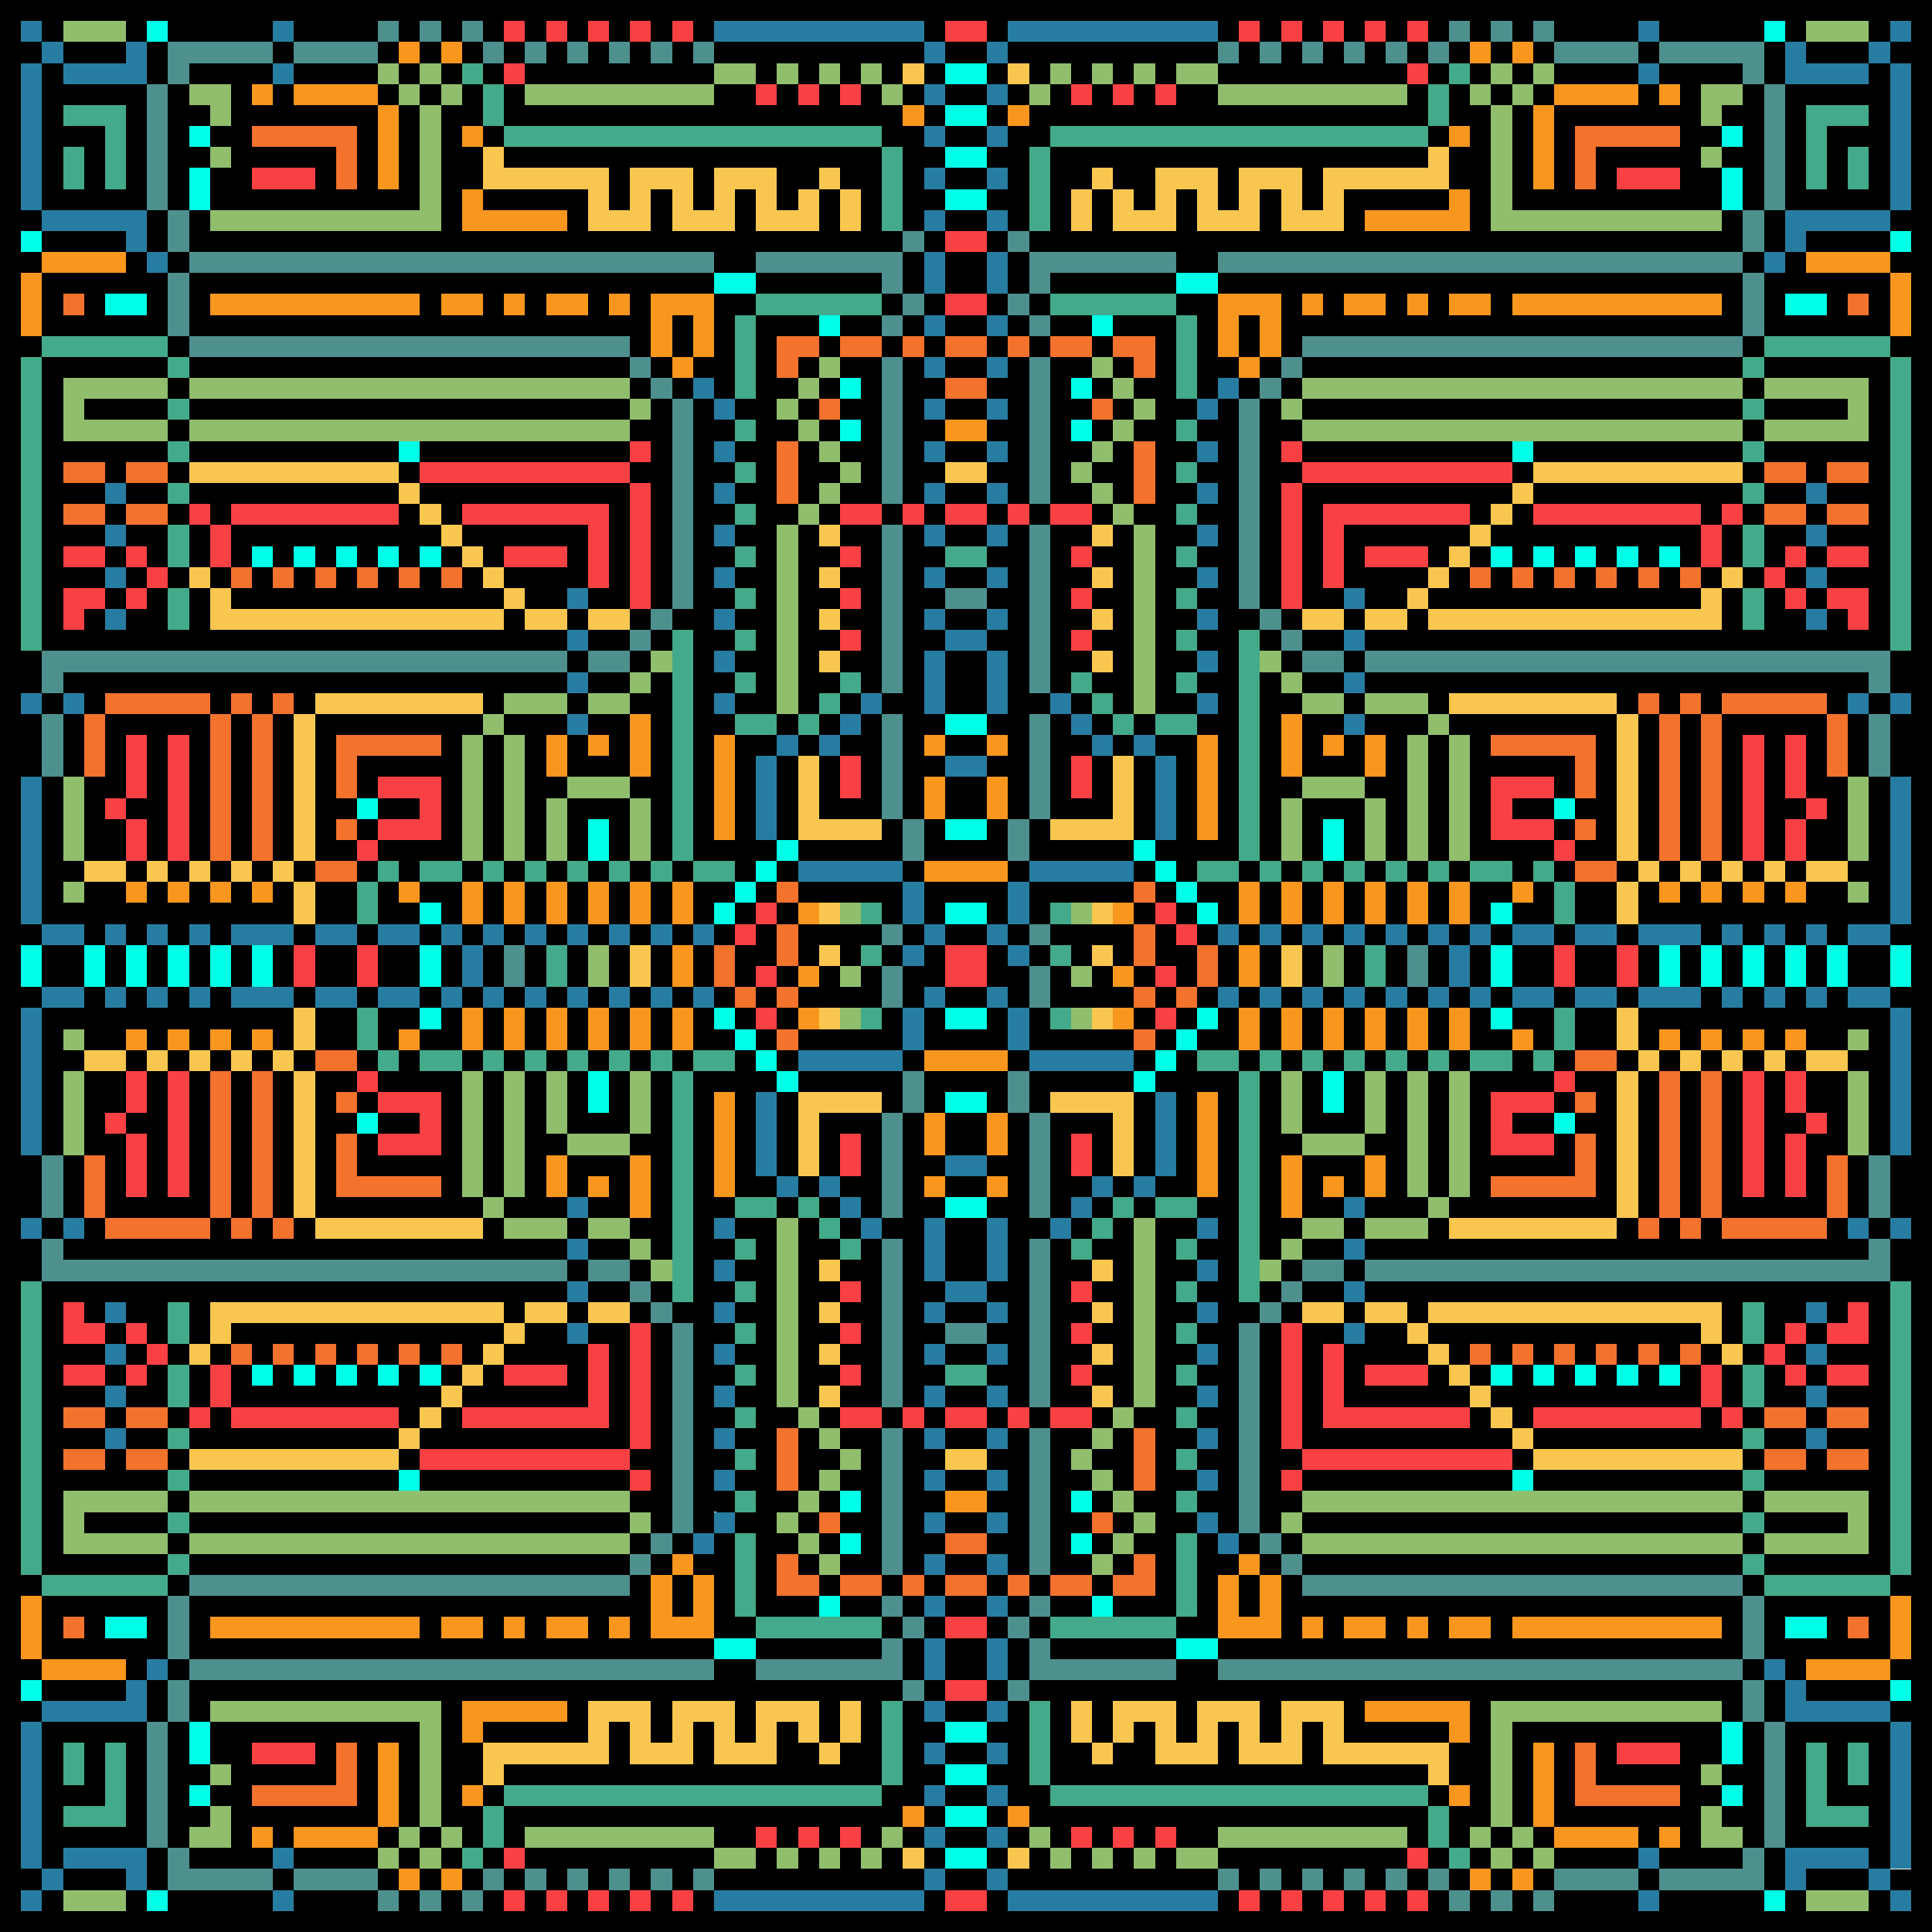 <svg version="1.1" id="Layer_1" shape-rendering="crispEdges" xmlns="http://www.w3.org/2000/svg" x="0" y="0" viewBox="0 0 92 92" xml:space="preserve"><style>@keyframes rainbowEffect{0%{fill:#fff}33%{fill:#000}67%{fill:#333}to{fill:#555}}.st2{fill:#43aa8b}.st4{fill:#f94144}</style><path d="M14 7h2v2h1V6h-5v1zm62 1V7h4V6h-5v3h1zM3 14h1v1H3zm85 0h1v1h-1zm-48 2v1h2v-1zm3 0h1v1h-1zm2 0v1h2v-1zm3 0h1v1h-1zm4 1v-1h-2v1zm1-1v1h1v1h1v-2zm-15 1h1v-1h-2v2h1zm7 1v1h2v-1zm-6 1h1v1h-1zm13 0h1v1h-1zm2 3v2h1v-3h-1zM5 23v-1H3v1zm3 0v-1H6v1zm78 0v-1h-2v1zm1-1v1h2v-1zm-49 1v-2h-1v3h1zM5 25v-1H3v1zm3 0v-1H6v1zm78 0v-1h-2v1zm1-1v1h2v-1zm-76 3h1v1h-1zm2 0h1v1h-1zm2 0h1v1h-1zm2 0h1v1h-1zm2 0h1v1h-1zm2 0h1v1h-1zm49 0h1v1h-1zm2 0h1v1h-1zm2 0h1v1h-1zm2 0h1v1h-1zm2 0h1v1h-1zm2 0h1v1h-1zM5 34h5v-1H5zm6-1h1v1h-1zm2 0h1v1h-1zm65 0h1v1h-1zm2 0h1v1h-1zm4 1h3v-1h-5v1zM4 35v2h1v-3H4zm75 0v6h1v-7h-1zm2 0v6h1v-7h-1zm-71 1v5h1v-7h-1zm2 0v5h1v-7h-1zm5-1h-1v3h1v-2h4v-1zm54 1h4v2h1v-3h-5zm16 0v1h1v-3h-1zm-71 3h1v1h-1zm59 0h1v1h-1zm-58 2h-2v1h2zm60 0h-2v1h2zm-40 1h1v1h-1zm17 0h1v1h-1zm0 3v1h1v-2h-1zm-19 0h-1v2h1zm3 0v-1h-1v2h1zm19 1v1h1v-2h-1zm-22 1h1v1h-1zm2 0h1v1h-1zm17 0h1v1h-1zm2 0h1v1h-1zm-19 2h1v1h-1zm17 0h1v1h-1zm-37 1h-2v1h2zm60 0h-2v1h2zm-61 2h1v1h-1zm59 0h1v1h-1zM5 56v-1H4v3h1zm16 0h-4v-2h-1v3h5zm54 1h1v-3h-1v2h-4v1zm5-1v-5h-1v7h1zm2 0v-5h-1v7h1zm-71 1v-6h-1v7h1zm2 0v-6h-1v7h1zm75 0v-2h-1v3h1zM8 58H5v1h5v-1zm3 0h1v1h-1zm2 0h1v1h-1zm65 0h1v1h-1zm2 0h1v1h-1zm7 0h-5v1h5zm-76 6h1v1h-1zm2 0h1v1h-1zm2 0h1v1h-1zm2 0h1v1h-1zm2 0h1v1h-1zm2 0h1v1h-1zm49 0h1v1h-1zm2 0h1v1h-1zm2 0h1v1h-1zm2 0h1v1h-1zm2 0h1v1h-1zm2 0h1v1h-1zM3 67v1h2v-1zm3 0v1h2v-1zm78 0v1h2v-1zm3 0v1h2v-1zm-33 2v2h1v-3h-1zM3 69v1h2v-1zm3 0v1h2v-1zm78 0v1h2v-1zm3 0v1h2v-1zm-49 1v-2h-1v3h1zm1 2h1v1h-1zm13 0h1v1h-1zm-7 1v1h2v-1zm-7 1h-1v2h2v-1h-1zm16 1h-1v1h2v-2h-1zm-14 0v1h2v-1zm3 0h1v1h-1zm2 0v1h2v-1zm3 0h1v1h-1zm2 0v1h2v-1zM3 77h1v1H3zm85 0h1v1h-1zm-72 7v1h-4v1h5v-3h-1zm62 1h-2v-2h-1v3h5v-1z" style="fill:#f3722c"/><path d="M43 3h1v1h-1zm5 0h1v1h-1zM25 9h3v2h3V9h1v2h3V9h1v2h3V9h-1v1h-1V8h-3v2h-1V8h-3v2h-1V8h-5V7h-1v2zm14-1h1v1h-1zm13 0h1v1h-1zm-12 3h1V9h-1zm12-1V9h-1v2h1zm1 1h3V9h1v2h3V9h1v2h3V9h5V7h-1v1h-5v2h-1V8h-3v2h-1V8h-3v2h-1V9h-1zM18 22H9v1h10v-1zm27 0v1h2v-1zm36 0h-8v1h10v-1zm-62 1h1v1h-1zm53 0h1v1h-1zm-52 1h1v1h-1zm51 0h1v1h-1zm-50 1h1v1h-1zm18 0h1v1h-1zm13 0h1v1h-1zm18 0h1v1h-1zm-48 1h1v1h-1zm47 0h1v1h-1zM9 27h1v1H9zm14 0h1v1h-1zm16 0h1v1h-1zm13 0h1v1h-1zm16 0h1v1h-1zm14 0h1v1h-1zm-58 1h1v1h-1zm43 0h1v1h-1zm-57 2h14v-1H11v-1h-1zm16 0h1v-1h-2v1zm4-1h-2v1h2zm9 0h1v1h-1zm13 0h1v1h-1zm12 0h-2v1h2zm1 0v1h2v-1zm4 1h13v-2h-1v1H68v1zm-30 1h1v1h-1zm13 0h1v1h-1zm-29 2h-8v1h8zm53 0h-7v1h8v-1zm-62 2v6h1v-7h-1zm63 1v5h1v-7h-1zm-37 3h-1v-3h-1v4h4v-1zm12 1h2v-4h-1v3h-3v1zM4 41v1h2v-1zm3 0h1v1H7zm2 0h1v1H9zm2 0h1v1h-1zm2 0h1v1h-1zm65 0h1v1h-1zm2 0h1v1h-1zm2 0h1v1h-1zm2 0h1v1h-1zm3 0h-1v1h2v-1zm-10 2v1h1v-2h-1zm-63 1h1v-2h-1zm25-1h1v1h-1zm13 0h1v1h-1zm-13 2h1v1h-1zm13 0h1v1h-1zm-21 1v-1h-1v2h1zm31 0v-1h-1v2h1zm-23 2h1v1h-1zm13 0h1v1h-1zm26 0h-1v2h1zm-63 1v-1h-1v2h1zM4 50v1h2v-1zm3 0h1v1H7zm2 0h1v1H9zm2 0h1v1h-1zm2 0h1v1h-1zm65 0h1v1h-1zm2 0h1v1h-1zm2 0h1v1h-1zm2 0h1v1h-1zm2 0v1h2v-1zm-46 2h-2v4h1v-3h3v-1zm12 1h1v3h1v-4h-4v1zm-37 3v-5h-1v7h1zm63 1v-6h-1v7h1zm-62 2h7v-1h-8v1zm53 0h8v-1h-8zm-30 1h1v1h-1zm13 0h1v1h-1zm-29 2H10v2h1v-1h13v-1zm4 1v-1h-2v1zm1-1v1h2v-1zm11 0h1v1h-1zm13 0h1v1h-1zm12 1v-1h-2v1zm2-1h-1v1h2v-1zm16 0H68v1h13v1h1zm-58 1h1v1h-1zm43 0h1v1h-1zM9 64h1v1H9zm14 0h1v1h-1zm16 0h1v1h-1zm13 0h1v1h-1zm16 0h1v1h-1zm14 0h1v1h-1zm-60 1h1v1h-1zm47 0h1v1h-1zm-48 1h1v1h-1zm18 0h1v1h-1zm13 0h1v1h-1zm18 0h1v1h-1zm-50 1h1v1h-1zm51 0h1v1h-1zm-52 1h1v1h-1zm53 0h1v1h-1zm-55 1H9v1h10v-1zm28 0v1h2v-1zm29 1h9v-1H73v1zM39 81h-3v2h-1v-2h-3v2h-1v-2h-3v2h-5v2h1v-1h5v-2h1v2h3v-2h1v2h3v-2h1v1h1zm1 1v1h1v-2h-1zm12-1h-1v2h1zm-13 2h1v1h-1zm13 0h1v1h-1zm15 0h-3v-2h-3v2h-1v-2h-3v2h-1v-2h-3v2h1v-1h1v2h3v-2h1v2h3v-2h1v2h5v1h1v-2zm-24 5h1v1h-1zm5 0h1v1h-1z" style="fill:#f9c74f"/><path class="st2" d="M22 3h1v1h-1zm47 0h1v1h-1zM24 4h-1v2h1zM5 6v3h1V5H3v1zm64-1V4h-1v2h1zM41 6H24v1h18V6zm11 1h16V6H50v1zM42 8v3h1V7h-1zm46 0v1h1V7h-1z"/><path class="st2" d="M4 8V7H3v2h1zm83 0V6h2V5h-3v4h1zm-37 2V7h-1v4h1zm-8 4h-6v1h6zm13 0h-5v1h6v-1zm-20 2v3h1v-4h-1zM7 16H2v1h6v-1zm49 1v2h1v-4h-1zm33-1h-5v1h6v-1zM1 18v13h1V17H1zm7-1h1v1H8zm75 0h1v1h-1zm7 0v14h1V17zM8 19h1v1H8zm75 0h1v1h-1zm-48 1h1v1h-1zm21 0h1v1h-1zM8 21h1v1H8zm75 0h1v1h-1zm-48 1h1v1h-1zm21 0h1v1h-1zM8 23h1v1H8zm75 0h1v1h-1zm-48 1h1v1h-1zm21 0h1v1h-1zM8 26v1h1v-2H8zm27 0h1v1h-1zm10 0v1h2v-1zm11 0h1v1h-1zm28 0v-1h-1v2h1zM8 29v1h1v-2H8zm27-1h1v1h-1zm21 0h1v1h-1zm28 1v-1h-1v2h1zm-49 1h1v1h-1zm21 0h1v1h-1zm-21 2h1v1h-1zm5 0h1v1h-1zm11 0h1v1h-1zm5 0h1v1h-1zm-17 1h1v1h-1zm13 0h1v1h-1zm-17 2h2v-1h-2zm3-1h1v1h-1zm15 0h1v1h-1zm4 0h-2v1h2zm-24 5v-9h-1v11h1zm27 0v-9h-1v11h1zm-42 2h1v1h-1zm4 1v-1h-2v1zm1-1h1v1h-1zm2 0h1v1h-1zm2 0h1v1h-1zm2 0h1v1h-1zm2 0h1v1h-1zm3 1h1v-1h-2v1zm23-1v1h2v-1zm3 0h1v1h-1zm2 0h1v1h-1zm2 0h1v1h-1zm2 0h1v1h-1zm2 0h1v1h-1zm2 0v1h2v-1zm3 0h1v1h-1zm-56 2v1h1v-2h-1zm57 0v1h1v-2h-1zm-33 0h1v1h-1zm9 0h1v1h-1zm-24 3v1h1v-2h-1zm15-1h1v1h-1zm9 0h1v1h-1zm16 1v-1h-1v2h1zm-48 2h-1v2h1zm23 0h1v1h-1zm9 0h1v1h-1zm24 1v1h1v-2h-1zm-56 1h1v1h-1zm4 0h-2v1h2zm1 0h1v1h-1zm2 0h1v1h-1zm2 0h1v1h-1zm2 0h1v1h-1zm2 0h1v1h-1zm4 1v-1h-2v1zm23-1h-1v1h2v-1zm2 0h1v1h-1zm2 0h1v1h-1zm2 0h1v1h-1zm2 0h1v1h-1zm2 0h1v1h-1zm2 0v1h2v-1zm3 0h1v1h-1zm-41 3v9h1V51h-1zm27 0v9h1V51h-1zm-24 5h2v-1h-2zm3-1h1v1h-1zm15 0h1v1h-1zm4 0h-2v1h2zm-18 1h1v1h-1zm13 0h1v1h-1zm-17 1h1v1h-1zm5 0h1v1h-1zm11 0h1v1h-1zm5 0h1v1h-1zm-21 2h1v1h-1zm21 0h1v1h-1zm34 1v13h1V61h-1zM8 63v1h1v-2H8zm27 0h1v1h-1zm21 0h1v1h-1zm28 0v-1h-1v2h1zM8 66v1h1v-2H8zm27-1h1v1h-1zm10 0v1h2v-1zm11 0h1v1h-1zm28 1v-1h-1v2h1zm-49 1h1v1h-1zm21 0h1v1h-1zM8 68h1v1H8zm75 0h1v1h-1zm-48 1h1v1h-1zm21 0h1v1h-1zM8 70h1v1H8zm75 0h1v1h-1zm-48 1h1v1h-1zm21 0h1v1h-1zM8 72h1v1H8zm75 0h1v1h-1zM2 73V61H1v14h1zm6 1h1v1H8zm75 0h1v1h-1zM6 75H2v1h6v-1zm30 0v-2h-1v4h1zm52 0h-4v1h6v-1zm-31 1v-3h-1v4h1zm-20 2h5v-1h-6v1zm13 0h6v-1h-6zm-8 4v3h1v-4h-1zM5 84v2H3v1h3v-4H5zm45-1v-2h-1v4h1zm38 1v1h1v-2h-1z"/><path class="st2" d="M4 84v-1H3v2h1zm36 1H24v1h18v-1zm27 0H50v1h18v-1zm-44 2v1h1v-2h-1zm46-1h-1v2h1zm18 0v-3h-1v4h3v-1zm-65 2h1v1h-1zm47 0h1v1h-1z"/><path d="M19 2h1v1h-1zm2 0h1v1h-1zm49 0h1v1h-1zm2 0h1v1h-1zM12 4h1v1h-1zm4 1h2V4h-4v1zm60 0h2V4h-4v1zm3-1h1v1h-1zM43 5h1v1h-1zm5 0h1v1h-1zm25 1v3h1V5h-1zM18 7v2h1V5h-1zm4-1h1v1h-1zm47 0h1v1h-1zM23 9h-1v2h5v-1h-4zm44 2h3V9h-1v1h-4v1zM4 13h2v-1H2v1zm85-1h-3v1h4v-1zm1 1v3h1v-3zm-72 1h-8v1h10v-1zm5 1v-1h-2v1zm1-1h1v1h-1zm2 0v1h2v-1zm3 0h1v1h-1zm33 0h1v1h-1zm4 1v-1h-2v1zm1-1h1v1h-1zm2 0v1h2v-1zm11 0h-8v1h10v-1zM2 15v-2H1v3h1zm30 1v-1h1v2h1v-3h-3v3h1zm27 0v-1h1v2h1v-3h-3v3h1zm-27 1h1v1h-1zm27 0h1v1h-1zm-12 4v-1h-2v1zM28 35h1v1h-1zm6 1v4h1v-5h-1zm10-1h1v1h-1zm3 0h1v1h-1zm16 0h1v1h-1zm-36 1v-1h-1v2h1zm4 0v-2h-1v3h1zm31 0v-2h-1v3h1zm4 0v-1h-1v2h1zm-21 2v-1h-1v2h1zm3 0v-1h-1v2h1zm10 1v-4h-1v5h1zm-10 2h-4v1h4zM6 42h1v1H6zm2 0h1v1H8zm2 0h1v1h-1zm2 0h1v1h-1zm7 0h1v1h-1zm53 0h1v1h-1zm7 0h1v1h-1zm2 0h1v1h-1zm2 0h1v1h-1zm2 0h1v1h-1zm-62 1v-1h-1v2h1zm2 0v-1h-1v2h1zm2 0v-1h-1v2h1zm2 0v-1h-1v2h1zm2 0v-1h-1v2h1zm2 0v-1h-1v2h1zm5 0h1v1h-1zm15 0h1v1h-1zm7 0v-1h-1v2h1zm2 0v-1h-1v2h1zm2 0v-1h-1v2h1zm2 0v-1h-1v2h1zm2 0v-1h-1v2h1zm2 0v-1h-1v2h1zm-37 3v-1h-1v2h1zm5 0h1v1h-1zm15 0h1v1h-1zm7 0v-1h-1v2h1zm-38 3v1h1v-2h-1zm6 0v1h1v-2h-1zm2 0v1h1v-2h-1zm2 0v1h1v-2h-1zm6-1h1v1h-1zm15 0h1v1h-1zm6 1v1h1v-2h-1zm2 0v1h1v-2h-1zm2 0v1h1v-2h-1zm6 0v1h1v-2h-1zM6 49h1v1H6zm2 0h1v1H8zm2 0h1v1h-1zm2 0h1v1h-1zm7 0h1v1h-1zm6 0v-1h-1v2h1zm2 0v-1h-1v2h1zm39 0v-1h-1v2h1zm2 0v-1h-1v2h1zm4 0h1v1h-1zm7 0h1v1h-1zm2 0h1v1h-1zm2 0h1v1h-1zm2 0h1v1h-1zm-37 1h-4v1h4zm-14 3v4h1v-5h-1zm10 1v1h1v-2h-1zm3 0v1h1v-2h-1zm-21 2v1h1v-2h-1zm39 0v1h1v-2h-1zm-37 0h1v1h-1zm16 0h1v1h-1zm3 0h1v1h-1zm11 0v-4h-1v5h1zm5 0h1v1h-1zm-32 1v-2h-1v3h1zm31 0v-2h-1v3h1zM45 71v1h2v-1zm-13 3h1v1h-1zm27 0h1v1h-1zm-26 2v1h-1v-2h-1v3h3v-3h-1zm27 0v1h-1v-2h-1v3h3v-3h-1zm30 1v2h1v-3h-1zM2 77v-1H1v3h1zm16 0h-8v1h10v-1zm5 1v-1h-2v1zm1-1h1v1h-1zm2 0v1h2v-1zm3 0h1v1h-1zm33 0h1v1h-1zm4 1v-1h-2v1zm1-1h1v1h-1zm2 0v1h2v-1zm11 0h-8v1h10v-1zM4 79H2v1h4v-1zm84 0h-2v1h4v-1zm-63 2h-3v2h1v-1h4v-1zm44 2h1v-2h-5v1h4zm-47 2h1v1h-1zm47 0h1v1h-1zm5 0v-2h-1v4h1zm-55 1v-3h-1v4h1zm24 0h1v1h-1zm5 0h1v1h-1zm-36 1h1v1h-1zm4 0h-2v1h4v-1zm60 0h-2v1h4v-1zm3 0h1v1h-1zm-60 2h1v1h-1zm2 0h1v1h-1zm49 0h1v1h-1zm2 0h1v1h-1z" style="fill:#f8961e"/><path class="st4" d="M24 1h1v1h-1zm2 0h1v1h-1zm2 0h1v1h-1zm2 0h1v1h-1zm2 0h1v1h-1zm13 0v1h2V1zm14 0h1v1h-1zm2 0h1v1h-1zm2 0h1v1h-1zm2 0h1v1h-1zm2 0h1v1h-1zM24 3h1v1h-1zm43 0h1v1h-1zM36 4h1v1h-1zm2 0h1v1h-1zm2 0h1v1h-1zm11 0h1v1h-1zm2 0h1v1h-1zm2 0h1v1h-1zM14 9h1V8h-3v1zm65 0h1V8h-3v1zm-34 2v1h2v-1zm0 3v1h2v-1zm-15 7h1v1h-1zm31 0h1v1h-1zm-33 1h-8v1h10v-1zm36 1h8v-1H62v1zM9 24h1v1H9zm4 1h6v-1h-8v1zm17 0v4h1v-6h-1zm10-1v1h2v-1zm3 0h1v1h-1zm2 0v1h2v-1zm3 0h1v1h-1zm2 0v1h2v-1zm20 0h-7v4h1v-3h6zm5 1h6v-1h-8v1zm7-1h1v1h-1zM5 27v-1H3v1zm1-1h1v1H6zm4 1h1v-2h-1zm17-1h-3v1h3z"/><path class="st4" d="M28 27v1h1v-4h-7v1h6zm12-1h1v1h-1zm11 0h1v1h-1zm16 1h1v-1h-3v1zm14 0h1v-2h-1zm4-1h1v1h-1zm3 0h-1v1h2v-1zM7 27h1v1H7zm77 0h1v1h-1zM6 28h1v1H6zm34 0h1v1h-1zm11 0h1v1h-1zm11 0v-5h-1v6h1zm23 0h1v1h-1zm2 0v1h1v1h1v-2zM4 29h1v-1H3v2h1zm36 1h1v1h-1zm11 0h1v1h-1zM8 36v5h1v-6H8zm75 0v5h1v-6h-1zm-32 1v1h1v-2h-1zm35-1v-1h-1v3h1zM7 37v-2H6v3h1zm34 0v-1h-1v2h1zm30 0v3h3v-1h-2v-1h2v-1zM5 38h1v1H5zm81 0h1v1h-1zm-66 2h1v-3h-3v1h2v1h-2v1zm65 0v1h1v-2h-1zM6 41h1v-2H6zm11-1h1v1h-1zm57 0h1v1h-1zm-38 3h1v1h-1zm19 0h1v1h-1zm-20 1h1v1h-1zm21 0h1v1h-1zm-42 2v1h1v-2h-1zm3 0v1h1v-2h-1zm28-1v2h2v-2zm29 1v1h1v-2h-1zm3 0v1h1v-2h-1zm-41 0h1v1h-1zm19 0h1v1h-1zm-19 2h1v1h-1zm19 0h1v1h-1zm-38 3h1v1h-1zm57 0h1v1h-1zm12 0h-1v2h1zM7 52v-1H6v2h1zm-2 1h1v1H5zm81 0h1v1h-1zm-65 2v-3h-3v1h2v1h-2v1zm30 0v1h1v-2h-1zm23 0v-1h-2v-1h2v-1h-3v3zm11 0v2h1v-3h-1zM6 56v1h1v-3H6zm35-1v-1h-1v2h1zM9 56v-5H8v6h1zm75 0v-5h-1v6h1zm-44 5h1v1h-1zm11 0h1v1h-1zM4 62H3v2h2v-1H4zm84 1h-1v1h2v-2h-1zM6 63h1v1H6zm24 1v5h1v-6h-1zm10-1h1v1h-1zm11 0h1v1h-1zm34 0h1v1h-1zM7 64h1v1H7zm77 0h1v1h-1zM3 65v1h2v-1zm3 0h1v1H6zm5 0h-1v2h1zm14 0h-1v1h3v-1zm15 0h1v1h-1zm11 0h1v1h-1zm13 0v-1h-1v4h7v-1h-6z"/><path class="st4" d="M65 66h3v-1h-3zm17-1h-1v2h1zm3 0h1v1h-1zm2 0v1h2v-1zM9 67h1v1H9zm8 0h-6v1h8v-1zm5 1h7v-4h-1v3h-6zm18-1v1h2v-1zm3 0h1v1h-1zm2 0v1h2v-1zm3 0h1v1h-1zm2 0v1h2v-1zm12 0v-4h-1v6h1zm17 0h-6v1h8v-1zm3 0h1v1h-1zm-54 2h-8v1h10v-1zm42 0h-8v1h10v-1zm-40 1h1v1h-1zm31 0h1v1h-1zm-16 7v1h2v-1zm0 3v1h2v-1zm-32 3h-1v1h3v-1zm65 0h-1v1h3v-1zm-42 4h1v1h-1zm2 0h1v1h-1zm2 0h1v1h-1zm11 0h1v1h-1zm2 0h1v1h-1zm2 0h1v1h-1zm-31 1h1v1h-1zm43 0h1v1h-1zm-43 2h1v1h-1zm2 0h1v1h-1zm2 0h1v1h-1zm2 0h1v1h-1zm2 0h1v1h-1zm13 0v1h2v-1zm14 0h1v1h-1zm2 0h1v1h-1zm2 0h1v1h-1zm2 0h1v1h-1zm2 0h1v1h-1z"/><path d="M18 1h1v1h-1zm2 0h1v1h-1zm2 0h1v1h-1zm47 0h1v1h-1zm2 0h1v1h-1zm2 0h1v1h-1zM16 3h2V2h-4v1zm7-1h1v1h-1zm2 0h1v1h-1zm2 0h1v1h-1zm2 0h1v1h-1zm2 0h1v1h-1zm2 0h1v1h-1zm25 0h1v1h-1zm2 0h1v1h-1zm2 0h1v1h-1zm2 0h1v1h-1zm2 0h1v1h-1zm2 0h1v1h-1zm7 1h3V2h-4v1zm9-1h-5v1h4v1h1zM9 3h4V2H8v2h1zM8 8V4H7v6h1zm77 1V4h-1v6h1zM9 10H8v2h1zm34 1h1v1h-1zm5 0h1v1h-1zm36 0v-1h-1v2h1zm-52 1H9v1h25v-1zm9 0h-5v1h6v1h1v-2zm13 0h-5v2h1v-1h6v-1zm6 1h23v-1H58v1zM8 14v2h1v-3H8zm35 0h1v1h-1zm5 0h1v1h-1zm35 1v1h1v-3h-1zm-41 0h1v1h-1zm7 0h1v1h-1zm-39 2h20v-1H9v1zm71-1H62v1h21v-1zm-51 1h1v1h-1zm31 0h1v1h-1zm-30 1h1v1h-1zm29 0h1v1h-1zm-1 2v9h1V19h-1zm-27 1v8h1V19h-1zm11 2v-6h-1v7h1zm7 0v-6h-1v7h1zm-8 3v7h1v-8h-1zm7 0v7h1v-8h-1zm-4 2v1h2v-1zm-14 1h1v1h-1zm29 0h1v1h-1zm-30 1h1v1h-1zm31 0h1v1h-1zm-33 1v1h2v-1zm35 1h1v-1h-2v1zm26-1H65v1h24v1h1v-2zM3 32h24v-1H2v2h1zm86 3v2h1v-3h-1zM3 36v-2H2v3h1zm40 1v-3h-1v5h1zm7 1v-4h-1v5h1zm-7 2v1h1v-2h-1zm6 0v-1h-1v2h1zm-7 4h1v1h-1zm7 0h1v1h-1zm-25 2v1h1v-2h-1zm18 1v1h1v-2h-1zm7 0v1h1v-2h-1zm19-1v-1h-1v2h1zm-25 6v1h1v-2h-1zm6 0v-1h-1v2h1zm-7 2v4h1v-5h-1zm7 1v3h1v-5h-1zm40 1v2h1v-3h-1zM3 57v-2H2v3h1zm86 3H65v1h25v-2h-1zM8 61h19v-1H3v-1H2v2zm21-1h-1v1h2v-1zm35 1v-1h-2v1zm-34 0h1v1h-1zm31 0h1v1h-1zm-30 1h1v1h-1zm29 0h1v1h-1zm-15 1v1h2v-1zm-2 3v-7h-1v8h1zm7 0v-7h-1v8h1zm-8 3v6h1v-7h-1zm7 0v6h1v-7h-1zm11 2v-8h-1v10h1zm-27 1v-9h-1v10h1zm-2 1h1v1h-1zm29 0h1v1h-1zm-30 1h1v1h-1zm31 0h1v1h-1zm-50 2h19v-1H9v1zm71-1H62v1h21v-1zm-40 1h1v1h-1zm7 0h1v1h-1zM9 77v-1H8v3h1zm34 0h1v1h-1zm5 0h1v1h-1zm-6 2h-6v1h7v-2h-1zm42-1v-2h-1v3h1zm-52 1H9v1h25v-1zm22 0h-4v-1h-1v2h7v-1zm28 0H58v1h25v-1zM8 81v1h1v-2H8zm35-1h1v1h-1zm5 0h1v1h-1zm36 0h-1v2h1zM7 83v5h1v-6H7zm77 0v5h1v-6h-1zm-1 6h-4v1h5v-2h-1zM8 90h5v-1H9v-1H8zm9-1h-3v1h4v-1zm6 0h1v1h-1zm2 0h1v1h-1zm2 0h1v1h-1zm2 0h1v1h-1zm2 0h1v1h-1zm2 0h1v1h-1zm25 0h1v1h-1zm2 0h1v1h-1zm2 0h1v1h-1zm2 0h1v1h-1zm2 0h1v1h-1zm2 0h1v1h-1zm8 0h-2v1h4v-1zm-58 1h1v1h-1zm2 0h1v1h-1zm2 0h1v1h-1zm47 0h1v1h-1zm2 0h1v1h-1zm2 0h1v1h-1z" style="fill:#4d908e"/><path d="M7 1h1v1H7zm77 0h1v1h-1zM45 3v1h2V3zm0 2v1h2V5zM9 6h1v1H9zm73 0h1v1h-1zM45 7v1h2V7zM10 9V8H9v2h1zm35 0v1h2V9zm38 0V8h-1v2h1zM1 11h1v1H1zm89 0h1v1h-1zm-54 3v-1h-2v1zm20-1v1h2v-1zM7 15v-1H5v1zm78 0h2v-1h-2zm-46 0h1v1h-1zm13 0h1v1h-1zm-12 3h1v1h-1zm11 0h1v1h-1zm-11 2h1v1h-1zm11 0h1v1h-1zm-32 1h1v1h-1zm53 0h1v1h-1zm-60 5h1v1h-1zm2 0h1v1h-1zm2 0h1v1h-1zm2 0h1v1h-1zm2 0h1v1h-1zm51 0h1v1h-1zm2 0h1v1h-1zm2 0h1v1h-1zm2 0h1v1h-1zm2 0h1v1h-1zm-34 8v1h2v-1zm-28 4h1v1h-1zm57 0h1v1h-1zm-46 2v1h1v-2h-1zm17-1v1h2v-1zm18 1v1h1v-2h-1zm-26 0h1v1h-1zm17 0h1v1h-1zm-18 1h1v1h-1zm19 0h1v1h-1zm-20 1h1v1h-1zm21 0h1v1h-1zm-36 1h1v1h-1zm14 0h1v1h-1zm11 0v1h2v-1zm12 0h1v1h-1zm14 0h1v1h-1zM1 46v1h1v-2H1zm5 0v1h1v-2H6zm4 0v1h1v-2h-1zm2 0v1h1v-2h-1zm8 0v1h1v-2h-1zm59 0v1h1v-2h-1zm6 0v1h1v-2h-1zm2 0v1h1v-2h-1zm3 0v1h1v-2h-1zM5 46v-1H4v2h1zm4 0v-1H8v2h1zm63 0v-1h-1v2h1zm10 0v-1h-1v2h1zm2 0v-1h-1v2h1zm-64 2h1v1h-1zm14 0h1v1h-1zm11 0v1h2v-1zm12 0h1v1h-1zm14 0h1v1h-1zm-36 1h1v1h-1zm21 0h1v1h-1zm-20 1h1v1h-1zm19 0h1v1h-1zm-27 2v1h1v-2h-1zm9-1h1v1h-1zm17 0h1v1h-1zm9 1v1h1v-2h-1zm-18 0v1h2v-1zm-28 1h1v1h-1zm57 0h1v1h-1zm-29 4v1h2v-1zm-33 8h1v1h-1zm2 0h1v1h-1zm2 0h1v1h-1zm2 0h1v1h-1zm2 0h1v1h-1zm51 0h1v1h-1zm2 0h1v1h-1zm2 0h1v1h-1zm2 0h1v1h-1zm2 0h1v1h-1zm-60 5h1v1h-1zm53 0h1v1h-1zm-32 1h1v1h-1zm11 0h1v1h-1zm-11 2h1v1h-1zm11 0h1v1h-1zm-12 3h1v1h-1zm13 0h1v1h-1zM7 77H5v1h2zm78 0v1h2v-1zm-51 1v1h2v-1zm22 0v1h2v-1zM1 80h1v1H1zm89 0h1v1h-1zM9 83v1h1v-2H9zm36-1v1h2v-1zm37 1v1h1v-2h-1zm-37 1v1h2v-1zM9 85h1v1H9zm73 0h1v1h-1zm-37 1v1h2v-1zm0 2v1h2v-1zM7 90h1v1H7zm77 0h1v1h-1z" style="fill:#00ffe6;animation:rainbowEffect .05s infinite"/><path d="M5 2h1V1H3v1zm83-1h-2v1h3V1zM18 3h1v1h-1zm2 0h1v1h-1zm14 0v1h2V3zm3 0h1v1h-1zm2 0h1v1h-1zm2 0h1v1h-1zm9 0h1v1h-1zm2 0h1v1h-1zm2 0h1v1h-1zm4 1V3h-2v1zm13-1h1v1h-1zm2 0h1v1h-1zM19 4h1v1h-1zm2 0h1v1h-1zm11 0h-7v1h9V4zm10 0h1v1h-1zm7 0h1v1h-1zm10 1h8V4h-9v1zm11-1h1v1h-1zm2 0h1v1h-1zm9 0v2h1V5h1V4zM10 6h1V4H9v1h1zm61 0v5h11v-1H72V5h-1zM10 7h1v1h-1zm71 0h1v1h-1zm-71 3v1h11V5h-1v5zm29 7h1v1h-1zm13 0h1v1h-1zM6 18H3v3h5v-1H4v-1h4v-1zm23 0H9v1h21v-1zm9 0h1v1h-1zm15 0h1v1h-1zm28 0H62v1h21v-1zm6 0h-3v1h4v1h-4v1h5v-3zm-57 1h1v1h-1zm7 0h1v1h-1zm17 0h1v1h-1zm7 0h1v1h-1zm-50 2h19v-1H9v1zm27-1h1v1h-1zm15 0h1v1h-1zm10 1h20v-1H62v1zm-24 0h1v1h-1zm13 0h1v1h-1zm-12 1h1v1h-1zm11 0h1v1h-1zm-12 1h1v1h-1zm13 0h1v1h-1zm-14 1h1v1h-1zm15 0h1v1h-1zm1 3v7h1v-9h-1zm-23 4h1v1h-1zm29 0h1v1h-1zm-30 1h1v1h-1zm31 0h1v1h-1zm-36 1h-1v1h3v-1zm3 0v1h2v-1zm10 0v-8h-1v9h1zm25 1h1v-1h-2v1zm4-1h-2v1h3v-1zm-44 1h1v1h-1zm45 0h1v1h-1zm-46 2v5h1v-6h-1zm45 0v5h1v-6h-1zm-43 1v4h1v-6h-1zm45 0v4h1v-6h-1zm-40 0h-2v1h3v-1zm35 0h-2v1h3v-1zm24 1v3h1v-4h-1zm-62 1v2h1v-3h-1zm35 0v2h1v-3h-1zm-31 1v1h1v-3h-1zm35 0v1h1v-3h-1zM4 40v-3H3v4h1zm-1 2h1v1H3zm85 0h1v1h-1zm-48 1h1v1h-1zm11 0h1v1h-1zm-23 3v1h1v-2h-1zm12 0h1v1h-1zm11 0h1v1h-1zm13 0v-1h-1v2h1zm-24 2h1v1h-1zm11 0h1v1h-1zM3 49h1v1H3zm85 0h1v1h-1zm0 3v3h1v-4h-1zm-61 0v-1h-1v3h1zm35 0v-1h-1v3h1zm-31 1v-2h-1v3h1zm35 0v-2h-1v3h1zM4 54v-3H3v4h1zm24 1h2v-1h-3v1zm37 0v-1h-3v1zm-42 0v-4h-1v6h1zm45 0v-4h-1v6h1zm-43 1v-5h-1v6h1zm45 0v-5h-1v6h1zm-47 1h1v1h-1zm45 0h1v1h-1zm-43 2h2v-1h-3v1zm4-1h-1v1h2v-1zm25 1v8h1v-9h-1zm8-1v1h2v-1zm5 1h1v-1h-3v1zm-37 0h1v1h-1zm31 0h1v1h-1zm-30 1h1v1h-1zm29 0h1v1h-1zm-22 5v-7h-1v9h1zm0 2h1v1h-1zm15 0h1v1h-1zm-14 1h1v1h-1zm13 0h1v1h-1zm-12 1h1v1h-1zm11 0h1v1h-1zm-12 1h1v1h-1zm13 0h1v1h-1zM6 71H3v3h5v-1H4v-1h4v-1zm23 0H9v1h21v-1zm9 0h1v1h-1zm15 0h1v1h-1zm28 0H62v1h21v-1zm6 0h-3v1h4v1h-4v1h5v-3zm-57 1h1v1h-1zm7 0h1v1h-1zm17 0h1v1h-1zm7 0h1v1h-1zm-35 2h4v-1H9v1zm12-1h1v1h-1zm15 0h1v1h-1zm10 1h20v-1H62v1zm-24 0h1v1h-1zm13 0h1v1h-1zm30 8v-1H71v6h1v-5zm-72 2h1v1h-1zm71 0h1v1h-1zm-71 3H9v1h2v-2h-1zm11-1v-5H10v1h10v5h1zm61 0h-1v2h2v-1h-1zm-63 1h1v1h-1zm2 0h1v1h-1zm12 0h-8v1h9v-1zm9 0h1v1h-1zm7 0h1v1h-1zm16 0h-7v1h9v-1zm5 0h1v1h-1zm2 0h1v1h-1zm-54 1h1v1h-1zm2 0h1v1h-1zm14 0v1h2v-1zm3 0h1v1h-1zm2 0h1v1h-1zm2 0h1v1h-1zm9 0h1v1h-1zm2 0h1v1h-1zm2 0h1v1h-1zm2 0v1h2v-1zm15 0h1v1h-1zm2 0h1v1h-1zM4 90H3v1h3v-1zm83 0h-1v1h3v-1z" style="fill:#90be6d"/><path d="M1 1h1v1H1zm12 0h1v1h-1zm23 1h8V1H34v1zm14 0h8V1H48v1zm28-1h1v1h-1zm12 0h1v1h-1zM2 2h1v1H2zm42 0h1v1h-1zm3 0h1v1h-1zm42 0h1v1h-1zM4 4h3V2H6v1H3v1zm9-1h1v1h-1zm65 0h1v1h-1zm9 0h-1V2h-1v2h4V3zM44 4h1v1h-1zm3 0h1v1h-1zm43 1v5h1V3h-1zM44 6h1v1h-1zm3 0h1v1h-1zM2 8V3H1v7h1zm42 0h1v1h-1zm3 0h1v1h-1zM7 10H2v1h4v1h1zm37 0h1v1h-1zm3 0h1v1h-1zm41 0h-3v2h1v-1h4v-1zM7 12h1v1H7zm37 1v1h1v-2h-1zm40-1h1v1h-1zm-36 1v-1h-1v2h1zm-4 2h1v1h-1zm3 0h1v1h-1zm-3 2h1v1h-1zm3 0h1v1h-1zm-14 1h1v1h-1zm25 0h1v1h-1zm-24 1h1v1h-1zm10 0h1v1h-1zm3 0h1v1h-1zm10 0h1v1h-1zm-23 2h1v1h-1zm10 0h1v1h-1zm3 0h1v1h-1zm10 0h1v1h-1zM5 23h1v1H5zm29 0h1v1h-1zm10 0h1v1h-1zm3 0h1v1h-1zm10 0h1v1h-1zm29 0h1v1h-1zM5 25h1v1H5zm29 0h1v1h-1zm10 0h1v1h-1zm3 0h1v1h-1zm10 0h1v1h-1zm29 0h1v1h-1zM5 27h1v1H5zm29 0h1v1h-1zm10 0h1v1h-1zm3 0h1v1h-1zm10 0h1v1h-1zm29 0h1v1h-1zm-59 1h1v1h-1zm37 0h1v1h-1zM5 29h1v1H5zm29 0h1v1h-1zm10 0h1v1h-1zm3 0h1v1h-1zm10 0h1v1h-1zm29 0h1v1h-1zm-59 1h1v1h-1zm18 1h2v-1h-2zm19-1h1v1h-1zm-30 1h1v1h-1zm10 1v2h1v-3h-1zm13-1h1v1h-1zm-30 1h1v1h-1zm20 1v1h1v-3h-1zm17-1h1v1h-1zM1 33h1v1H1zm2 0h1v1H3zm31 0h1v1h-1zm7 0h1v1h-1zm9 0h1v1h-1zm7 0h1v1h-1zm31 0h1v1h-1zm2 0h1v1h-1zm-63 1h1v1h-1zm13 0h1v1h-1zm11 0h1v1h-1zm13 0h1v1h-1zm-27 1h1v1h-1zm2 0h1v1h-1zm13 0h1v1h-1zm2 0h1v1h-1zm-18 2v3h1v-4h-1zm11-1h-2v1h2zm43 2v6h1v-7h-1zm-34 1v-3h-1v4h1zm-18 2v1h5v-1zm11 0v1h5v-1zm-1 2v1h1v-2h-1zM2 43v-6H1v7h1zm41 1h1v-2h-1zM3 45h1v-1H2v1zm2-1h1v1H5zm2 0h1v1H7zm2 0h1v1H9zm3 0h-1v1h3v-1zm3 0v1h2v-1zm3 0v1h2v-1zm3 0h1v1h-1zm2 0h1v1h-1zm2 0h1v1h-1zm2 0h1v1h-1zm2 0h1v1h-1zm2 0h1v1h-1zm2 0h1v1h-1zm11 0h1v1h-1zm3 0h1v1h-1zm11 0h1v1h-1zm2 0h1v1h-1zm2 0h1v1h-1zm2 0h1v1h-1zm2 0h1v1h-1zm2 0h1v1h-1zm2 0h1v1h-1zm2 0v1h2v-1zm3 0v1h2v-1zm4 0h-1v1h3v-1zm3 0h1v1h-1zm2 0h1v1h-1zm2 0h1v1h-1zm2 0v1h2v-1zm-66 2v1h1v-2h-1zm21-1h1v1h-1zm5 0h1v1h-1zm21 1v1h1v-2h-1zM4 48v-1H2v1zm1-1h1v1H5zm2 0h1v1H7zm2 0h1v1H9zm3 0h-1v1h3v-1zm3 0v1h2v-1zm3 0v1h2v-1zm3 0h1v1h-1zm2 0h1v1h-1zm2 0h1v1h-1zm2 0h1v1h-1zm2 0h1v1h-1zm2 0h1v1h-1zm2 0h1v1h-1zm11 0h1v1h-1zm3 0h1v1h-1zm11 0h1v1h-1zm2 0h1v1h-1zm2 0h1v1h-1zm2 0h1v1h-1zm2 0h1v1h-1zm2 0h1v1h-1zm2 0h1v1h-1zm2 0v1h2v-1zm3 0v1h2v-1zm4 0h-1v1h3v-1zm3 0h1v1h-1zm2 0h1v1h-1zm2 0h1v1h-1zm3 0h-1v1h2v-1zm-40 1h-1v2h1zm41 1v6h1v-7h-1zm-46 0v-1h-1v2h1zm-1 2v-1h-5v1zm11 0v-1h-5v1zM2 54v-6H1v7h1zm35 0v-2h-1v4h1zm10 2v-1h-2v1zm9-1v-3h-1v4h1zm-19 1h1v1h-1zm2 0h1v1h-1zm13 0h1v1h-1zm2 0h1v1h-1zm-27 1h1v1h-1zm13 0h1v1h-1zm11 0h1v1h-1zm13 0h1v1h-1zM1 58h1v1H1zm2 0h1v1H3zm31 0h1v1h-1zm7 0h1v1h-1zm9 0h1v1h-1zm7 0h1v1h-1zm31 0h1v1h-1zm2 0h1v1h-1zm-63 1h1v1h-1zm18 0v-1h-1v3h1zm19 0h1v1h-1zm-30 1h1v1h-1zm14 0v-2h-1v3h1zm9 0h1v1h-1zm-30 1h1v1h-1zm20 0h-2v1h2zm17 0h1v1h-1zM5 62h1v1H5zm29 0h1v1h-1zm10 0h1v1h-1zm3 0h1v1h-1zm10 0h1v1h-1zm29 0h1v1h-1zm-59 1h1v1h-1zm37 0h1v1h-1zM5 64h1v1H5zm29 0h1v1h-1zm10 0h1v1h-1zm3 0h1v1h-1zm10 0h1v1h-1zm29 0h1v1h-1zM5 66h1v1H5zm29 0h1v1h-1zm10 0h1v1h-1zm3 0h1v1h-1zm10 0h1v1h-1zm29 0h1v1h-1zM5 68h1v1H5zm29 0h1v1h-1zm10 0h1v1h-1zm3 0h1v1h-1zm10 0h1v1h-1zm29 0h1v1h-1zm-52 2h1v1h-1zm10 0h1v1h-1zm3 0h1v1h-1zm10 0h1v1h-1zm-23 2h1v1h-1zm10 0h1v1h-1zm3 0h1v1h-1zm10 0h1v1h-1zm-24 1h1v1h-1zm25 0h1v1h-1zm-14 1h1v1h-1zm3 0h1v1h-1zm-3 2h1v1h-1zm3 0h1v1h-1zm-3 3v1h1v-2h-1zM7 79h1v1H7zm41 0v-1h-1v2h1zm36 0h1v1h-1zM6 81H2v1h5v-2H6zm38 0h1v1h-1zm3 0h1v1h-1zm42 0h-3v-1h-1v2h5v-1zM1 83v6h1v-7H1zm89 0v6h1v-7h-1zm-46 0h1v1h-1zm3 0h1v1h-1zm-3 2h1v1h-1zm3 0h1v1h-1zm-3 2h1v1h-1zm3 0h1v1h-1zM5 89h1v1h1v-2H3v1zm8-1h1v1h-1zm65 0h1v1h-1zm10 0h-3v2h1v-1h3v-1zM2 89h1v1H2zm42 0h1v1h-1zm3 0h1v1h-1zm42 0h1v1h-1zM1 90h1v1H1zm12 0h1v1h-1zm29 0h-8v1h10v-1zm14 0h-8v1h10v-1zm22 0h1v1h-1zm12 0h1v1h-1z" style="fill:#277da1"/><path d="M91 0H0v92h92V0zm0 2h-1v1h1v7h-1v1h1v1h-1v1h1v3h-1v1h1v14h-1v2h1v1h-1v3h1v7h-1v1h1v2h-1v1h1v7h-1v3h1v1h-1v2h1v14h-1v1h1v3h-1v1h1v1h-1v1h1v7h-1v1h1v1h-1v-1h-1v1h-3v-1h-1v1h-1v-1h-5v1h-1v-1h-4v1h-1v-1h-1v1h-1v-1h-1v1h-1v-1h-1v1h-1v-1h-1v1h-1v-1h-1v1h-1v-1h-1v1h-1v-1h-1v1h-1v-1h-1v1H48v-1h-1v1h-2v-1h-1v1H34v-1h-1v1h-1v-1h-1v1h-1v-1h-1v1h-1v-1h-1v1h-1v-1h-1v1h-1v-1h-1v1h-1v-1h-1v1h-1v-1h-1v1h-1v-1h-4v1h-1v-1H8v1H7v-1H6v1H3v-1H2v1H1v-1h1v-1H1v-7h1v-1H1v-1h1v-1H1v-3h1v-1H1V61h1v-2H1v-1h1v-3H1v-7h1v-1H1v-2h1v-1H1v-7h1v-3H1v-1h1v-2H1V17h1v-1H1v-3h1v-1H1v-1h1v-1H1V3h1V2H1V1h1v1h1V1h3v1h1V1h1v1h5V1h1v1h4V1h1v1h1V1h1v1h1V1h1v1h1V1h1v1h1V1h1v1h1V1h1v1h1V1h1v1h1V1h1v1h1V1h10v1h1V1h2v1h1V1h10v1h1V1h1v1h1V1h1v1h1V1h1v1h1V1h1v1h1V1h1v1h1V1h1v1h1V1h1v1h1V1h1v1h4V1h1v1h5V1h1v1h1V1h3v1h1V1h1z"/><path d="M4 3h2V2H3v1zm9-1h1v1h-1zm5 0h1v1h-1zm2 0h1v1h-1zm2 0h1v1h-1zm2 0h1v1h-1zm11 1h1v1h1V3h1v1h1V3h1v1h1V3h1v1h1V3h1V2H34v1zm11 0h1V2h-2v1zm3 0v1h1V3h1v1h1V3h1v1h1V3h1v1h1V3h2V2H48v1zm18-1h1v1h-1zm2 0h1v1h-1zm2 0h1v1h-1zm2 0h1v1h-1zm5 0h1v1h-1zm9 1h2V2h-3v1zM7 4h1V2H7zm4 0v2h-1v1h1v1h-1v2h10V5h-1v4h-1V5h-4V4h-1v1h-1V4h1V3H9v1zm3 5h-2V8h3v1zm-1-3h4v3h-1V7h-4V6z"/><path d="M15 4h3V3h-4v1zm4-1h1v1h-1zm2 0h1v1h-1zm2 0h1v1h-1zm2 0v1h9V3h-1V2h-1v1h-1V2h-1v1h-1V2h-1v1h-1V2h-1v1zm19 0h1v1h-1zm3 0h1v1h-1zm11 0v1h9V3h-1V2h-1v1h-1V2h-1v1h-1V2h-1v1h-1V2h-1v1zm10 0h1v1h-1zm2 0h1v1h-1zm2 0h1v1h-1zm3 1h3V3h-4v1z"/><path d="M80 4v1h-1V4h-1v1h-4v4h-1V5h-1v5h10V8h-1V7h1V6h-1V4h2V3h-4v1zm0 5h-3V8h3zm0-2h-4v2h-1V6h5zm4-3h1V2h-1zm5 0h-4v6h5V3h-1zm0 4v1h-1V7h1zm0-2h-2v3h-1V5h3zM18 4h1v1h-1zm2 0h1v1h-1zm4 1v1h18v1h1v4h1v-1h1V9h-1V8h1V7h-1V6h-1V5h-1V4h-1v1h-1V4h-1v1h-1V4h-1v1h-1V4h-2v1h-9V4h-1z"/><path d="M43 4h1v1h-1zm3 1h1V4h-2v1zm2-1h1v1h-1zm23 0h1v1h-1zm2 0h1v1h-1zM8 6v4h1V8h1V7H9V6h1V5H9V4H8zm36-1h1v1h-1zm3 0h1v1h-1z"/><path d="M49 5v1h-1v1h-1v1h1v1h-1v1h1v1h1V7h1V6h18V4h-1v1h-9V4h-2v1h-1V4h-1v1h-1V4h-1v1h-1V4h-1v1zm33 0v1h1v1h-1v1h1v2h1V4h-1v1zM23 6h1v1h-1zm24 1V6h-2v1zm21-1h1v1h-1z"/><path d="M47 9V8h-2v1zM4 10h3V4H3V3H2v7zM3 5h3v4H5V6H3zm0 3V7h1v2H3zm43 3h1v-1h-2v1zm37-1h-1v1H71V5h-1V4h-1v2h1v1h-1v2h1v2h-5v-1h4V9h-5v2h-3V9h-1v2h-3V9h-1v2h-3V9h-1v2h-1V9h1V8h1v1h1v1h1V8h3v2h1V8h3v2h1V8h5V7H50v4h-1v1h7v1h2v-1h25zm1 1v1h1v-2h-1zM4 12h2v-1H2v1zm4-1v-1H7v2h1zm3 1h23v1h2v-1h7v-1h-1V7H24v1h5v2h1V8h3v2h1V8h3v2h1V9h1V8h1v1h1v2h-1V9h-1v2h-3V9h-1v2h-3V9h-1v2h-3V9h-5v1h4v1h-5V9h1V7h-1V6h1V4h-1v1h-1v6H10v-1H9v2zm33-1h1v1h-1zm3 0h1v1h-1zm41 0h-2v1h4v-1zM8 12h1v1H8zm40 1v1h1v-2h-1zm35-1h1v1h-1zm-46 2h5v-1h-6v1zm6 0h1v-2h-1zm2 0h2v-2h-2zm9-1h-4v1h6v-1zm27 0H58v1h3v3h1v-1h21v-3zm-19 2v-1h1v1zm3 0h-1v-1h2v1zm2 0v-1h1v1zm3 0h-1v-1h2v1zm12 0H72v-1h10zm6-2h-2v-1h-1v1h-1v3h6v-3zm-2 2h-1v-1h2v1zm3 0h-1v-1h1zm-47-1h1v1h-1zm2 0h1v1h-1zm3 0h1v1h-1zm2 0h1v1h-1zm7 0v1h1v4h1v-1h1v-1h-1v-3zM4 16h4v-3H7v-1H6v1H2v3zm2-2h1v1H5v-1zm-3 0h1v1H3zm8 2h19v1h1v-3h3v-1H9v3zm19-2v1h-1v-1zm-3 0h1v1h-2v-1zm-2 0v1h-1v-1zm-3 0h1v1h-2v-1zm-12 0h10v1H10zm24 2v1h-1v1h1v1h1v-4h1v-1h-2zm8 0v-1h-2v1zm1-1h1v1h-1zm2 0v1h2v-1zm3 0h1v1h-1z"/><path d="M51 16h1v-1h-2v1zm3-1h-1v1h2v2h-1v1h1v1h-1v1h1v3h-1v1h1v9h2v-1h-1v-1h1v-1h-1v-1h1v-1h-1v-1h1v-1h-1v-1h1v-1h-1v-1h1v-1h-1v-1h1v-1h-1v-1h1v-1h-1v-4zM8 16h1v1H8zm25 0v-1h-1v2h1zm6 0h1v1h-1zm3 0h1v1h-1zm2 0h1v1h-1zm3 0h1v1h-1zm2 0h1v1h-1zm3 0h1v1h-1zm8 0v-1h-1v2h1zm23 0h1v1h-1zm-72 2h19v-1H9v1zm20-1h1v1h-1zm7 0h1v1h-1zm5 1v6h1v-1h1v-1h-1v-1h1v-1h-1v-1h1v-1h-1v-1h-1zm3 0h1v-1h-2v1z"/><path d="M53 17h1v1h-1zm7 0h1v1h-1zm21 0H62v1h21v-1z"/><path d="M88 17h-4v1h5v3h-5v1h2v1h1v-1h2v1h-2v1h2v1h-2v1h2v1h-2v1h2v2h-1v-1h-1v1h-1v-1h-1v-1h-1v2h-1v-2h-1v2H68v-1h-1v1h-2v1h25V17zM8 18h1v1H8zm22 0h1v1h-1zm2 0h1v1h-1zm7 0h1v1h-1zm8 0v1h1v1h-1v1h1v1h-1v1h1v1h1v-7h-1v1zm3 1v5h2v-1h-1v-1h1v-1h-1v-1h1v-1h-1v-1h1v-1h-2zm2-1h1v1h-1zm7 0h1v1h-1zm2 0h1v1h-1z"/><path d="M83 18h1v1h-1zM7 19H4v1h4v-1zm4 1h19v-1H9v1zm25 0v1h-1v1h1v1h-1v1h1v1h-1v1h1v1h-1v1h1v1h-1v1h1v1h-1v1h1v1h-1v1h2v-9h1v-1h-1v-3h1v-1h-1v-1h1v-1h-1v-2h2v-1h-3v4h-1v1z"/><path d="M38 19h1v1h-1zm9 1v-1h-2v1zm6-1h1v1h-1zm8 0h-1v10h1v-6h1v-1h-1v-1h1v-1h-1zm20 0H62v1h21v-1zm4 1h3v-1h-4v1zM8 20h1v1H8zm31 0h1v1h-1zm13 0h1v1h-1zm5 0v1h1v1h-1v1h1v1h-1v1h1v1h-1v1h1v1h-1v1h1v1h-1v1h1v1h-1v1h1v1h-1v1h1v5h-1v-5h-2v1h1v4h-1v1h1v1h1v-1h2V30h1v-1h-1V19h-1v1zm26 0h1v1h-1zm-72 2h8v-1H9v1zm11 0h8v-1H20v1zm25 0v-1h-2v1zm6 0h-1v1h1v1h1v-3h-1zm10 0h9v-1H62v1zm18-1h-8v1h10v-1zM8 22h1v1H8zm11 0h1v1h-1zm53 0h1v1h-1zm11 0h1v1h-1zM7 24h1v-1H6v1zm3 0v1h1v-1h8v-1H9v1zm21 0v5h1V19h-1v1h-1v1h1v1h-1v1h1zm8-1h1v-1h-1v-1h-1v3h1zm2 1h1v-7h-2v1h1v1h-1v1h1v1h-1v1h1v1h-1v1zm5 0h1v-1h-2v1zm35-1h-8v1h8v1h1v-1h1v-1zm3 0v1h2v-1zM5 24h1v1H5zm3 0h1v1H8zm31 0h1v1h-1zm3 0h1v1h-1zm2 0h1v1h-1zm3 0h1v1h-1zm2 0h1v1h-1zm3 0h1v1h-1zm19 0h1v-1H62v6h2v-1h-1v-4h7v1h1zm12 0h1v1h-1zm3 0h1v1h-1z"/><path d="M8 25H6v1h1v1h1zm2 0H9v2h1zm11 1v-1h-1v-1h-1v1h-8v2h1v-1h1v1h1v-1h1v1h1v-1h1v1h1v-1h1v1h1v-1zm25-1h-1v1h2v-1zm5 0h-1v8h1v-1h1v-1h-1v-1h1v-1h-1v-1h1v-1h-1v-1h1v-1zm2 1h-1v1h1v1h-1v1h1v1h-1v1h1v1h-1v1h1v1h1v-9h-1zm28-1h-8v-1h-1v1h-1v1h1v1h1v-1h1v1h1v-1h1v1h1v-1h1v1h1v-1h1v1h1zm2 0h-1v2h1zm1 0v2h1v-1h1v-1zM5 26h1v1H5zm16 0h1v1h-1zm17 1v7h1v-1h1v-1h-1v-1h1v-1h-1v-1h1v-1h-1v-1h1v-1h-1v-1h-1zm32-1h1v1h-1zm16 0h1v1h-1zM6 27h1v1H6zm2 0h1v1H8zm2 0h1v1h-1zm35 0v1h2v-1zm23 1v-1h-3v-1h3v1h1v-1h1v-1h-6v3h1v1h2v-1zm13-1h1v1h-1zm2 0h1v1h-1zm2 0h1v1h-1zM5 28h1v1H5zm18 0v-1h-1v1h-1v-1h-1v1h-1v-1h-1v1h-1v-1h-1v1h-1v-1h-1v1h-1v-1h-1v1h-1v1h13v-1z"/><path d="M27 29v-1h1v-3h-6v1h1v1h1v-1h3v1h-3v1h1v1z"/><path d="M30 29v-6H20v1h1v1h1v-1h7v4h-1v1zm40 0h11v-1h-1v-1h-1v1h-1v-1h-1v1h-1v-1h-1v1h-1v-1h-1v1h-1v-1h-1v1h-1v-1h-1v1h-1v1zm16-1h1v1h-1zm-59 1h1v1h-1zm3 0h1v1h-1zm3 1v11h2v1h1v-1h1v-1h-1v-4h1v-1h-2v5h-1v-5h1v-1h-1v-1h1v-1h-1v-1h1v-1h-1v-1h1v-1h-1v-1h1v-1h-1v-1h1v-1h-1v-1h1v-1h-1v-1h1v-1h-1v-1h-1v10h-1v1zm12-1v1h2v-1zm16 0h1v1h-1zm3 0h1v1h-1zM4 31h23v-1h-2v-1h-1v1H10v-2H9v2H8v-2H7v1H6v1H5v-1H4v1H3v-2h2v-1H3v-1h2v-1H3v-1h2v-1H3v-1h2v1h1v-1h2v-1H3v-3h5v-1H2v14zm26 0v-1h-2v1zm1-1h1v1h-1zm29 0h1v1h-1zm2 0v1h2v-1zm-35 1h1v1h-1zm3 0h1v1h-1zm15 0v3h2v-3zm16 0h1v1h-1zm3 0h1v1h-1zm-34 2v-1h-2v1zm11 0h1v-8h-2v1h1v1h-1v1h1v1h-1v1h1v1h-1v1h1zm8-1v-7h-1v1h-1v1h1v1h-1v1h1v1h-1v1h1v3h-1v1h1v1h-1v1h1v2h1v-5h1v-1h-1zm12 0h-1v9h1v-3h1v-1h-1v-3h1v-1h-1zm1 0v1h2v-1zm4 1h2v1h1v-1h8v1h1v-1h1v1h1v-1h1v1h1v-1h5v1h1v-1h1v-1H65v1zM2 33h1v1H2zm2 1h1v-1h5v1h1v-1h1v1h1v-1h1v1h1v-1h8v1h1v-1h3v-1H3v1h1zm23-1h1v1h-1zm13 0h1v1h-1zm11 0h1v1h-1zm13 0h1v1h-1zm25 0h1v1h-1zm-64 2v6h1v-3h1v-1h-1v-2h1v-1h-3v1zm6 0v2h-1v1h1v3h1v-9h-1v1h-1v1h1zm6-1h1v1h-1zm2 0h1v1h-1zm11 1v4h3v-3h-1v2h-1v-2h1v-1h-1v-1h-1z"/><path d="M52 34h1v1h-1zm2 0h1v1h-1zm12 0h-1v1h1v2h-1v1h1v3h1v-6h1v-1zm4 1v6h2v1h1v-1h1v-1h-3v-3h3v1h1v-2h-4v-1h5v3h-1v1h1v1h-1v1h2v-7h-8v1zm18 0v2h1v-3h-1zm-50 0h1v1h-1zm7 0v1h2v-1zm8 0h1v1h-1zm9 1v1h3v-2h-1v1h-1v-1h1v-1h-2zm16 0v5h1v-7h-1zm2 0v5h1v-7h-1zM4 36v-2H3v3h1zm19 1v4h1v-6h-1zm6 0h1v-3h-2v1h1v1h-1v-1h-1v2zm25 0v3h1v-4h-1zm14 0v4h1v-6h-1zm-26 0v-3h-1v1h-1v1h1v2h-1v-2h-1v3h3zm3 0v2h2v-2z"/><path d="M89 38v3h-1v1h1v1h-1v-1h-2v1h-1v-1h-1v1h-1v-1h-1v1h-1v-1h-1v1h-1v-1h-1v2h3v1h1v-1h1v1h1v-1h1v1h1v-1h1v1h1v-1h2v-7h-1zm-70 1h1v-1h-2v1zm25-1v-1h1v-1h-1v-1h1v-1h-1v-3h1v-1h-1v-1h1v-1h-1v-1h1v-1h-1v-1h-1v8h-1v1h1v5h1zm19 0h-1v3h1v-2h1v2h1v-3zm9 0v1h2v-1zm-60 1v-5h-1v7h1zm2 0v-5h-1v7h1zm3 0h1v1h-1zm10 1v1h1v-2h1v2h1v-3h-3zm11-1v-3h-1v4h1zm9 1h-2v-1h-1v2h4v-2h-1zm27-1h1v1h-1z"/><path d="M88 39v-2h-1v-3h-5v7h1v-6h1v6h1v-2h1v-1h-1v-3h1v3h1v1h-1v2h2zM6 41v-2H5v-1h1v-3h1v3H6v1h1v2h1v-6h1v6h1v-7H5v3H4v4zm11 0v-1h-1v-1h1v-1h-1v-3h5v1h-4v2h1v-1h3v3h-3v1h1v1h1v-1h2v-6h1v-1h-8v7zm23 0h3v-2h-1v1h-4v1zm12-1h-2v-1h-1v2h5v-1zM6 41h1v1H6zm2 0h1v1H8zm2 0h1v1h-1zm2 0h1v1h-1zm2 0h1v1h-1z"/><path d="M17 41h1v1h-1zm5 0h1v1h-1zm2 0h1v1h-1zm2 0h1v1h-1zm2 0h1v1h-1zm2 0h1v1h-1zm2 0h1v1h-1zm5 0h1v1h-1zm6 0h1v1h-1zm5 0h1v1h-1zm6 0h1v1h-1zm5 0h1v1h-1zm2 0h1v1h-1zm2 0h1v1h-1zm2 0h1v1h-1zm2 0h1v1h-1zm2 0h1v1h-1zm5 0h1v1h-1zm3 0h1v1h-1zm2 0h1v1h-1zm2 0h1v1h-1zm2 0h1v1h-1zm2 0h1v1h-1zm-67 2v1h2v-1h-1v-1h-1zm3 0v1h1v-2h-2v1zm15-1h1v1h-1zm3 1h3v1h1v-2h-5v1zm7-1h-2v2h1v-1h2v1h1v-2zm6 0h-3v2h1v-1h4v-1zm3 0h1v1h-1zm3 1v1h1v-2h-2v1zm6 0v1h1v-2h-1zm6-1v2h1v-1h1v-1zm5 0v2h2v-2zM4 44v1h1v-1h1v1h1v-1h1v1h1v-1h1v1h1v-1h3v-2h-1v1h-1v-1h-1v1h-1v-1H9v1H8v-1H7v1H6v-1H4v1H3v-1h1v-1H3v-4H2v7zm13 0v-2h-2v2zm6 0h1v-2h-1zm2 0h1v-2h-1zm2 0h1v-2h-1zm2 0h1v-2h-1zm2 0h1v-2h-1zm2 0h1v-1h1v-1h-2zm2-1h1v1h-1zm2 0h1v1h-1zm17 0h1v1h-1zm2 0h1v1h-1zm4 1h1v-2h-1zm2 0h1v-2h-1zm4 0h1v-2h-1zm2 0h1v-2h-1zm4-1v1h2v-2h-1v1zm-58 1h1v1h-1zm3 0h1v1h-1zm3 0h1v1h-1zm2 0h1v1h-1zm2 0h1v1h-1zm2 0h1v1h-1zm2 0h1v1h-1zm2 0h1v1h-1zm2 0h1v1h-1zm2 0h1v1h-1zm9 0h1v1h-1zm3 0h-1v1h2v-1zm2 0h1v1h-1zm3 1v1h1v-1h1v1h1v-2h-4v1zm6-1h1v1h-1zm2 0h1v1h-1zm2 0h1v1h-1zm2 0h1v1h-1zm2 0h1v1h-1zm2 0h1v1h-1zm2 0h1v1h-1zm2 0h1v1h-1zm3 0h1v1h-1zm3 0h1v1h-1zM6 45H5v2h1zm2 0H7v2h1zm2 0H9v2h1zm4 0h-1v2h1zm8 0h-1v2h1zm4 0h-1v2h1zm2 0h-1v2h1zm4 0h-1v2h1zm2 0h-1v2h1zm4 1h1v-1h1v1h1v-1h1v-1h-4zm4-1h1v1h-1zm7 0h1v1h-1zm6 1h1v1h1v-2h-1v-1h-1zm7 0v1h1v-2h-1zm6 0v1h1v-2h-1zm4-1v2h2v-2zm3 0v2h2v-2zm5 1v1h1v-2h-1zm8-1v2h2v-2zM4 47v-2H2v2zm8-1v-1h-1v2h1zm5 1v-2h-2v2zm3 0v-2h-2v2zm4-1v-1h-1v2h1zm6 0v-1h-1v2h1zm6 0h1v-2h-1v1h-1v2h1zm1 0h1v1h-1zm5 0h-1v1h-1v-1h-1v1h-1v1h4zm7 0h-1v-1h-1v2h1v1h1zm5 0h1v1h-1zm4 1h1v-2h-1zm2 0h1v-2h-1zm4 0h1v-2h-1zm2 0h1v-2h-1zm4 0h1v-2h-1zm8 0h1v-2h-1zm4 0h1v-2h-1zm2 0h1v-2h-1zm2 0h1v-2h-1zm-72 0h1v1h-1zm3 0h1v1h-1zm3 0h1v1h-1zm2 0h1v1h-1zm2 0h1v1h-1zm2 0h1v1h-1zm2 0h1v1h-1zm2 0h1v1h-1zm2 0h1v1h-1zm2 0h1v1h-1zm2 0h1v1h-1zm8 0h1v-2h-1v1h-1v2h1zm1 0v1h2v-1zm8 0v-1h-1v1h-1v-1h-1v2h4v-1zm2 0h1v1h-1zm2 0h1v1h-1zm2 0h1v1h-1zm2 0h1v1h-1zm2 0h1v1h-1zm2 0h1v1h-1zm2 0h1v1h-1zm2 0h1v1h-1zm2 0h1v1h-1zm3 0h1v1h-1zm3 0h1v1h-1zm-57 2v-1h-2v2h1v-1zm4-1h-1v2h1zm2 0h-1v2h1zm4 0h-1v2h1zm2 0h-1v2h1zm3 0h1v1h-1zm2 0h1v1h-1zm10 1h-2v-1h-1v2h4v-2h-1zm7-1h1v1h-1zm2 0h1v1h-1zm3 0h-1v1h-1v1h2zm2 0h-1v2h1zm2 0h-1v2h1zm2 0h-1v2h1zm2 0h-1v2h1zm2 0h-1v2h1zm6 0v2h2v-2zm13 0v-1h-1v1h-1v-1h-1v1h-1v-1h-1v1h-1v-1h-1v1h-3v2h1v-1h1v1h1v-1h1v1h1v-1h1v1h1v-1h1v1h2v-1h1v1h-1v1h1v4h1v-7zm-71 2v-2h-2v2zm5 0v-2h-1v1h-1v1zm6-1v-1h-1v2h1zm6 0v-1h-1v2h2v-1zm2 0h1v1h-1zm4 1h3v-2h-1v1h-4v1zm13-1h-3v-1h-1v2h5v-1zm2 0h1v1h-1zm16 0v-1h-1v2h2v-1zm3 0v-1h-2v1h1v1h1zM6 50h1v1H6zm2 0h1v1H8zm2 0h1v1h-1zm2 0h1v1h-1zm2 0h1v1h-1zm3 0h1v1h-1zm5 0h1v1h-1zm2 0h1v1h-1zm2 0h1v1h-1zm2 0h1v1h-1zm2 0h1v1h-1zm2 0h1v1h-1zm5 0h1v1h-1zm6 0h1v1h-1zm5 0h1v1h-1zm6 0h1v1h-1zm5 0h1v1h-1zm2 0h1v1h-1zm2 0h1v1h-1zm2 0h1v1h-1zm2 0h1v1h-1zm2 0h1v1h-1zm5 0h1v1h-1zm3 0h1v1h-1z"/><path d="M79 50h1v1h-1zm2 0h1v1h-1zm2 0h1v1h-1zm2 0h1v1h-1zm-45 2h2v1h1v-2h-5v1zm6-1h-2v2h1v-1h2v1h1v-2zm6 0h-3v2h1v-1h4v-1zm23 0v1h1v1h-1v1h1v3h-5v-1h4v-2h-1v1h-3v-3h3v-1h-1v-1h-1v1h-2v6h-1v1h8v-7zm11 0v2h1v1h-1v3h-1v-3h1v-1h-1v-2h-1v6h-1v-6h-1v7h5v-3h1v-4zM4 53v2h1v3h5v-7H9v6H8v-6H7v2H6v1h1v3H6v-3H5v-1h1v-2H4zm13-1h1v1h-1zm37 1v3h1v-4h-1zm11-1v-1h-1v2h-1v-2h-1v3h3z"/><path d="M74 52h1v1h-1zm4 1v5h1v-7h-1zm2 0v5h1v-7h-1zm-60 1v-1h-2v1zm9 0h1v-3h-1v2h-1v-2h-1v3zm18-1h-2v2h2zm1 1v1h-1v1h1v1h-1v1h1v3h-1v1h1v1h-1v1h1v1h-1v1h1v1h1v-8h1v-1h-1v-5h-1zm25-1h-1v1h2v-1zM3 54v-3h1v-1H3v-1h1v1h2v-1h1v1h1v-1h1v1h1v-1h1v1h1v-1h1v1h1v-2h-3v-1h-1v1H9v-1H8v1H7v-1H6v1H5v-1H4v1H2v7h1zm47 1v3h1v-1h1v-1h-1v-2h1v2h1v-3h-3zm-26 0v-4h-1v6h1zm14 0v-3h-1v4h1zm25 0h-1v3h2v-1h-1v-1h1v1h1v-2zm6 0v-4h-1v6h1zm19 1v2h1v-3h-1z"/><path d="M12 56v-5h-1v7h1zm2 0v-5h-1v7h1zm16 0v-1h-3v2h1v-1h1v1h-1v1h2zm8 0h1v1h-1zm7 0v1h2v-1zm8 0h1v1h-1zM4 57v-2H3v3h1zm18 0v-6h-2v-1h-1v1h-1v1h3v3h-3v-1h-1v2h4v1h-5v-3h1v-1h-1v-1h1v-1h-2v7h8v-1zm4 1h1v-1h-1v-2h1v-1h-1v-3h-1v6h-1v1zm11-1h1v1h-1zm2 0h1v1h-1z"/><path d="M42 57v-4h-3v3h1v-2h1v2h-1v1h1v1h1zm10 0h1v1h-1zm2 0h1v1h-1zm7 0v-2h1v-1h-1v-3h-1v9h1v-1h1v-1h-1zm6 0v-6h-1v3h-1v1h1v2h-1v1h3v-1zM2 58h1v1H2zm25 0h1v1h-1zm13 0h1v1h-1zm5 0v3h2v-3zm6 0h1v1h-1zm13 0h1v1h-1zm24 0h-1v1h-5v-1h-1v1h-1v-1h-1v1h-1v-1h-1v1h-8v-1h-1v1h-3v1h24v-1h-1zm1 0h1v1h-1zm-63 1h-2v-1h-1v1h-8v-1h-1v1h-1v-1h-1v1h-1v-1h-1v1H5v-1H4v1H3v1h24v-1zm4 1v-1h-2v1zm1 0h1v-9h-1v3h-1v1h1v3h-1v1h1zm12 0v7h1v-1h1v-1h-1v-1h1v-1h-1v-1h1v-1h-1v-3h1v-1h-1v-1h1v-1h-1v-2h-1v5h-1v1h1zm8-1h-1v8h2v-1h-1v-1h1v-1h-1v-1h1v-1h-1v-1h1v-1h-1zm11 0v1h2v-1zm-35 1h1v1h-1zm3 0h1v1h-1zm31 0h1v1h-1zm3 0h1v1h-1zm-34 2v-1h-2v1zm1-1h1v1h-1zm29 0h1v1h-1zm2 0v1h2v-1zm26 0H65v1h2v1h1v-1h14v2h1v-2h1v2h1v-1h1v-1h1v1h1v-1h1v2h-2v1h2v1h-2v1h2v1h-2v1h2v1h-2v-1h-1v1h-2v1h5v3h-5v1h6V61zm-61 1h1v1h-1zm3 0h1v1h-1zm15 0v1h2v-1zm14 0V51h-2v-1h-1v1h-1v1h1v4h-1v1h2v-5h1v5h-1v1h1v1h-1v1h1v1h-1v1h1v1h-1v1h1v1h-1v1h1v1h-1v1h1v1h-1v1h1v1h-1v1h1v1h1V63h1v-1zm2 0h1v1h-1zm3 0h1v1h-1zM5 63h1v1H5zm17 0H11v1h1v1h1v-1h1v1h1v-1h1v1h1v-1h1v1h1v-1h1v1h1v-1h1v1h1v-1h1v-1zm40 0v6h10v-1h-1v-1h-1v1h-7v-4h1v-1z"/><path d="M65 63v1h-1v3h6v-1h-1v-1h-1v1h-3v-1h3v-1h-1v-1z"/><path d="M69 64v1h1v-1h1v1h1v-1h1v1h1v-1h1v1h1v-1h1v1h1v-1h1v1h1v-1h1v-1H68v1zm17-1h1v1h-1zM6 64h1v1H6zm2 0h1v1H8zm2 0h1v1h-1zm14 0v1h3v1h-3v-1h-1v1h-1v1h6v-3h-1v-1h-2v1zm21 0v1h2v-1zm36 0h1v1h-1zm2 0h1v1h-1zm2 0h1v1h-1zM5 65h1v1H5zm16 0h1v1h-1zm33 0v-7h-1v1h-1v1h1v1h-1v1h1v1h-1v1h1v1h-1v1h1v1h1zm16 0h1v1h-1zm16 0h1v1h-1zM8 67v-2H7v1H6v1zm1 0h1v-2H9zm2 0h8v1h1v-1h1v-1h-1v-1h-1v1h-1v-1h-1v1h-1v-1h-1v1h-1v-1h-1v1h-1v-1h-1zm28-1h1v-1h-1v-1h1v-1h-1v-1h1v-1h-1v-1h1v-1h-1v-1h-1v9h1zm2 1h1v-8h-1v1h-1v1h1v1h-1v1h1v1h-1v1h1v1h-1v1zm4-1v1h2v-1zm26 0v1h1v1h1v-1h8v-2h-1v1h-1v-1h-1v1h-1v-1h-1v1h-1v-1h-1v1h-1v-1h-1v1zm11 1h1v-2h-1zm2 0h2v-1h-1v-1h-1zM5 67h1v1H5zm3 0h1v1H8z"/><path d="M21 68h-1v1h10v-6h-2v1h1v4h-7v-1h-1zm18-1h1v1h-1zm3 0h1v1h-1zm2 0h1v1h-1zm3 0h1v1h-1zm2 0h1v1h-1zm3 0h1v1h-1zm31 0h1v1h-1zm3 0h1v1h-1zM8 69v-1H6v1zm3 0h8v-1h-8v-1h-1v1H9v1zm35-1h-1v1h2v-1zm2 1h-1v1h1v1h-1v1h1v1h-1v1h1v1h1v-7h-1zm3-1h-1v7h2v-1h-1v-1h1v-1h-1v-1h1v-1h-1v-1h1v-1zm2 1h-1v1h1v1h1v-3h-1zm8-1v-5h-1v10h1v-1h1v-1h-1v-1h1v-1h-1zm21 0v-1h-1v1h-8v1h10v-1zm3 0h-1v1h2v-1zM8 69h1v1H8zm11 0h1v1h-1zm53 0h1v1h-1zm11 0h1v1h-1zm-72 2h8v-1H9v1zm18-1h-9v1h10v-1zm10 0h1v-1h-1v-1h-1v3h1zm6 0v1h2v-1zm25 0h-8v1h10v-1zm11 0h-8v1h10v-1zM8 71h1v1H8zm27 1v-1h-1v-1h1v-1h-1v-1h1v-1h-1v-1h1v-1h-1v-1h1v-1h-1v-1h1v-1h-1v-1h1v-1h-1v-1h1v-1h-1v-5h1v5h2v-1h-1v-4h1v-1h-1v-1h-1v1h-2v11h-1v1h1v10h1v-1zm4-1h1v1h-1zm13 0h1v1h-1zm31 0h1v1h-1zM7 72H4v1h4v-1zm4 1h19v-1H9v1zm20 0h1V63h-1v6h-1v1h1v1h-1v1h1zm7-1h1v1h-1zm7 0v1h2v-1zm8 0h1v1h-1z"/><path d="M56 72v-1h1v-1h-1v-1h1v-1h-1v-1h1v-1h-1v-1h1v-1h-1v-1h1v-1h-1v-1h1v-1h-1v-1h1v-1h-2v9h-1v1h1v3h-1v1h1v1h-1v1h1v2h-2v1h3v-4h1v-1zm25 0H62v1h21v-1zm4 1h3v-1h-4v1zM8 73h1v1H8zm22 0h1v1h-1zm2 0h1v1h-1zm7 0h1v1h-1zm3 0v-5h-2v1h1v1h-1v1h1v1h-1v1h1v1h-1v1h2zm3 1v-1h-1v-1h1v-1h-1v-1h1v-1h-1v-1h-1v7h1v-1zm7-1h1v1h-1zm7 0h1v1h-1zm2 0h1v1h-1zm22 0h1v1h-1z"/><path d="M4 75h4v-1H3v-3h5v-1H6v-1H5v1H3v-1h2v-1H3v-1h2v-1H3v-1h2v-1H3v-2h1v1h1v-1h1v1h1v1h1v-2h1v2h1v-2h14v1h1v-1h2v-1H2v14z"/><path d="M11 75h19v-1H9v1zm20-1h1v1h-1zm7 0h1v1h-1zm8 0h-1v1h2v-1zm7 0h1v1h-1zm7 0h1v1h-1zm21 0H62v1h21v-1zM8 75h1v1H8zm24 1v1h1v-2h-1zm7-1h1v1h-1zm3 0h1v1h-1zm2 0h1v1h-1zm3 0h1v1h-1zm2 0h1v1h-1zm3 0h1v1h-1zm7 1v1h1v-2h-1zm24-1h1v1h-1z"/><path d="M38 77h1v-1h-2v-2h1v-1h-1v-1h1v-1h-1v-3h1v-1h-1v-9h-2v1h1v1h-1v1h1v1h-1v1h1v1h-1v1h1v1h-1v1h1v1h-1v1h1v1h-1v1h1v1h-1v1h1v4zm3-1h-1v1h2v-1zm2 0h1v1h-1zm3 0h-1v1h2v-1zm2 0h1v1h-1z"/><path d="M50 76v1h2v-1zm8 0v-1h1v-1h-1v-1h-1v4h-1v1h2zm23 0H62v-1h-1v3h-3v1h25v-3zm-19 2v-1h1v1zm3 0h-1v-1h2v1zm2 0v-1h1v1zm3 0h-1v-1h2v1zm12 0H72v-1h10zm6-2h-4v3h1v1h1v-1h4v-3zm-2 2h-1v-1h2v1zm3 0h-1v-1h1zm-53 0v-1h-1v-4h-1v1h-1v1h1v3zm6-1h1v1h-1zm2 0h1v1h-1zm3 0h1v1h-1zm2 0h1v1h-1zM4 79h2v1h1v-1h1v-3H2v3zm2-2h1v1H5v-1zm-3 0h1v1H3zm8 2h23v-1h-3v-3h-1v1H9v3zm19-2v1h-1v-1zm-3 0h1v1h-2v-1zm-2 0v1h-1v-1zm-3 0h1v1h-2v-1zm-12 0h10v1H10zm28 2h4v-1h-6v1zm6-1h-1v2h1zm3 0h-2v2h2zm2 0h-1v2h1zm6 0h-5v1h6v-1zM8 79h1v1H8zm75 0h1v1h-1zM4 81h2v-1H2v1zm38-1h-6v-1h-2v1H9v2h1v-1h11v6h1v1h1v-2h-1v-1h1v-2h-1v-2h5v1h-4v1h5v-2h3v2h1v-2h3v2h1v-2h3v2h1v-2h1v2h-1v1h-1v-1h-1v-1h-1v2h-3v-2h-1v2h-3v-2h-1v2h-5v1h18v-4h1v-1zm2 0h1v1h-1zm3 0h1v1h-1zm34 0H58v-1h-2v1h-7v1h1v4h18v-1h-5v-2h-1v2h-3v-2h-1v2h-3v-2h-1v1h-1v1h-1v-1h-1v-2h1v2h1v-2h3v2h1v-2h3v2h1v-2h3v2h5v-1h-4v-1h5v2h-1v2h1v1h-1v2h1v-1h1v-6h11v1h1v-2zm3 1v1h1v-2h-1zm4-1h-2v1h4v-1zM8 81v-1H7v2h1zm38 0h-1v1h2v-1zm42 1h-3v6h4v1h1v-7zm1 5h-3v-4h1v3h2zm0-3v1h-1v-2h1zm-44-1v1h2v-1z"/><path d="M23 85h1v1h-1zm22 0v1h2v-1zm23 0h1v1h-1zm-58 2v-1H9v-1h1v-1H9v-2H8v6h1v-1zm33 0v-1h1v-1h1v-1h-1v-1h1v-1h-1v-1h-1v4h-1v1H24v2h1v-1h9v1h2v-1h1v1h1v-1h1v1h1v-1h1v1h1v-1z"/><path d="M44 86h1v1h-1zm3 0h1v1h-1zm37 0v-4h-1v2h-1v1h1v1h-1v1h1v1h1zm-66 1h1v1h-1zm2 0h1v1h-1zm23 0h1v1h-1zm3 0h-1v1h2v-1zm2 0h1v1h-1z"/><path d="M68 87v-1H50v-1h-1v-4h-1v1h-1v1h1v1h-1v1h1v1h1v1h1v1h1v-1h1v1h1v-1h1v1h1v-1h1v1h2v-1h9v1h1zm3 0h1v1h-1zm2 0h1v1h-1zM3 88h4v-6H2v7h1zm0-4v-1h1v2H3zm0 2h2v-3h1v4H3zm5 2H7v2h1zm4 0v-1h1v1h1v-1h4v-4h1v4h1v-5H10v2h1v1h-1v1h1v2H9v1h4v-1zm0-5h3v1h-3zm0 2h4v-2h1v3h-5z"/><path d="M17 88h-3v1h4v-1zm2 0h1v1h-1zm2 0h1v1h-1zm2 0h1v1h-1zm11 1v-1h-9v1h1v1h1v-1h1v1h1v-1h1v1h1v-1h1v1h1v-1zm10-1h1v1h-1zm3 0h1v1h-1zm20 1v-1h-9v1h1v1h1v-1h1v1h1v-1h1v1h1v-1h1v1h1v-1zm1-1h1v1h-1zm2 0h1v1h-1zm2 0h1v1h-1zm5 0h-3v1h4v-1z"/><path d="M81 88v-2h1v-1h-1v-1h1v-2H72v5h1v-4h1v4h4v1h1v-1h1v1h-1v1h4v-1zm-3-5h2v1h-3v-1zm1 3h-4v-3h1v2h4v1zm6 2h-1v2h1zM5 89H3v1h3v-1zm8 0h1v1h-1zm5 0h1v1h-1zm2 0h1v1h-1zm2 0h1v1h-1zm2 0h1v1h-1zm19 0v-1h-1v1h-1v-1h-1v1h-1v-1h-1v1h-1v-1h-1v1h-2v1h10v-1zm3 0h-1v1h2v-1zm11 0h-1v-1h-1v1h-1v-1h-1v1h-1v-1h-1v1h-1v-1h-1v1h-1v1h10v-1zm10 0h1v1h-1zm2 0h1v1h-1zm2 0h1v1h-1zm2 0h1v1h-1zm5 0h1v1h-1zm10 0h-2v1h3v-1z"/></svg>